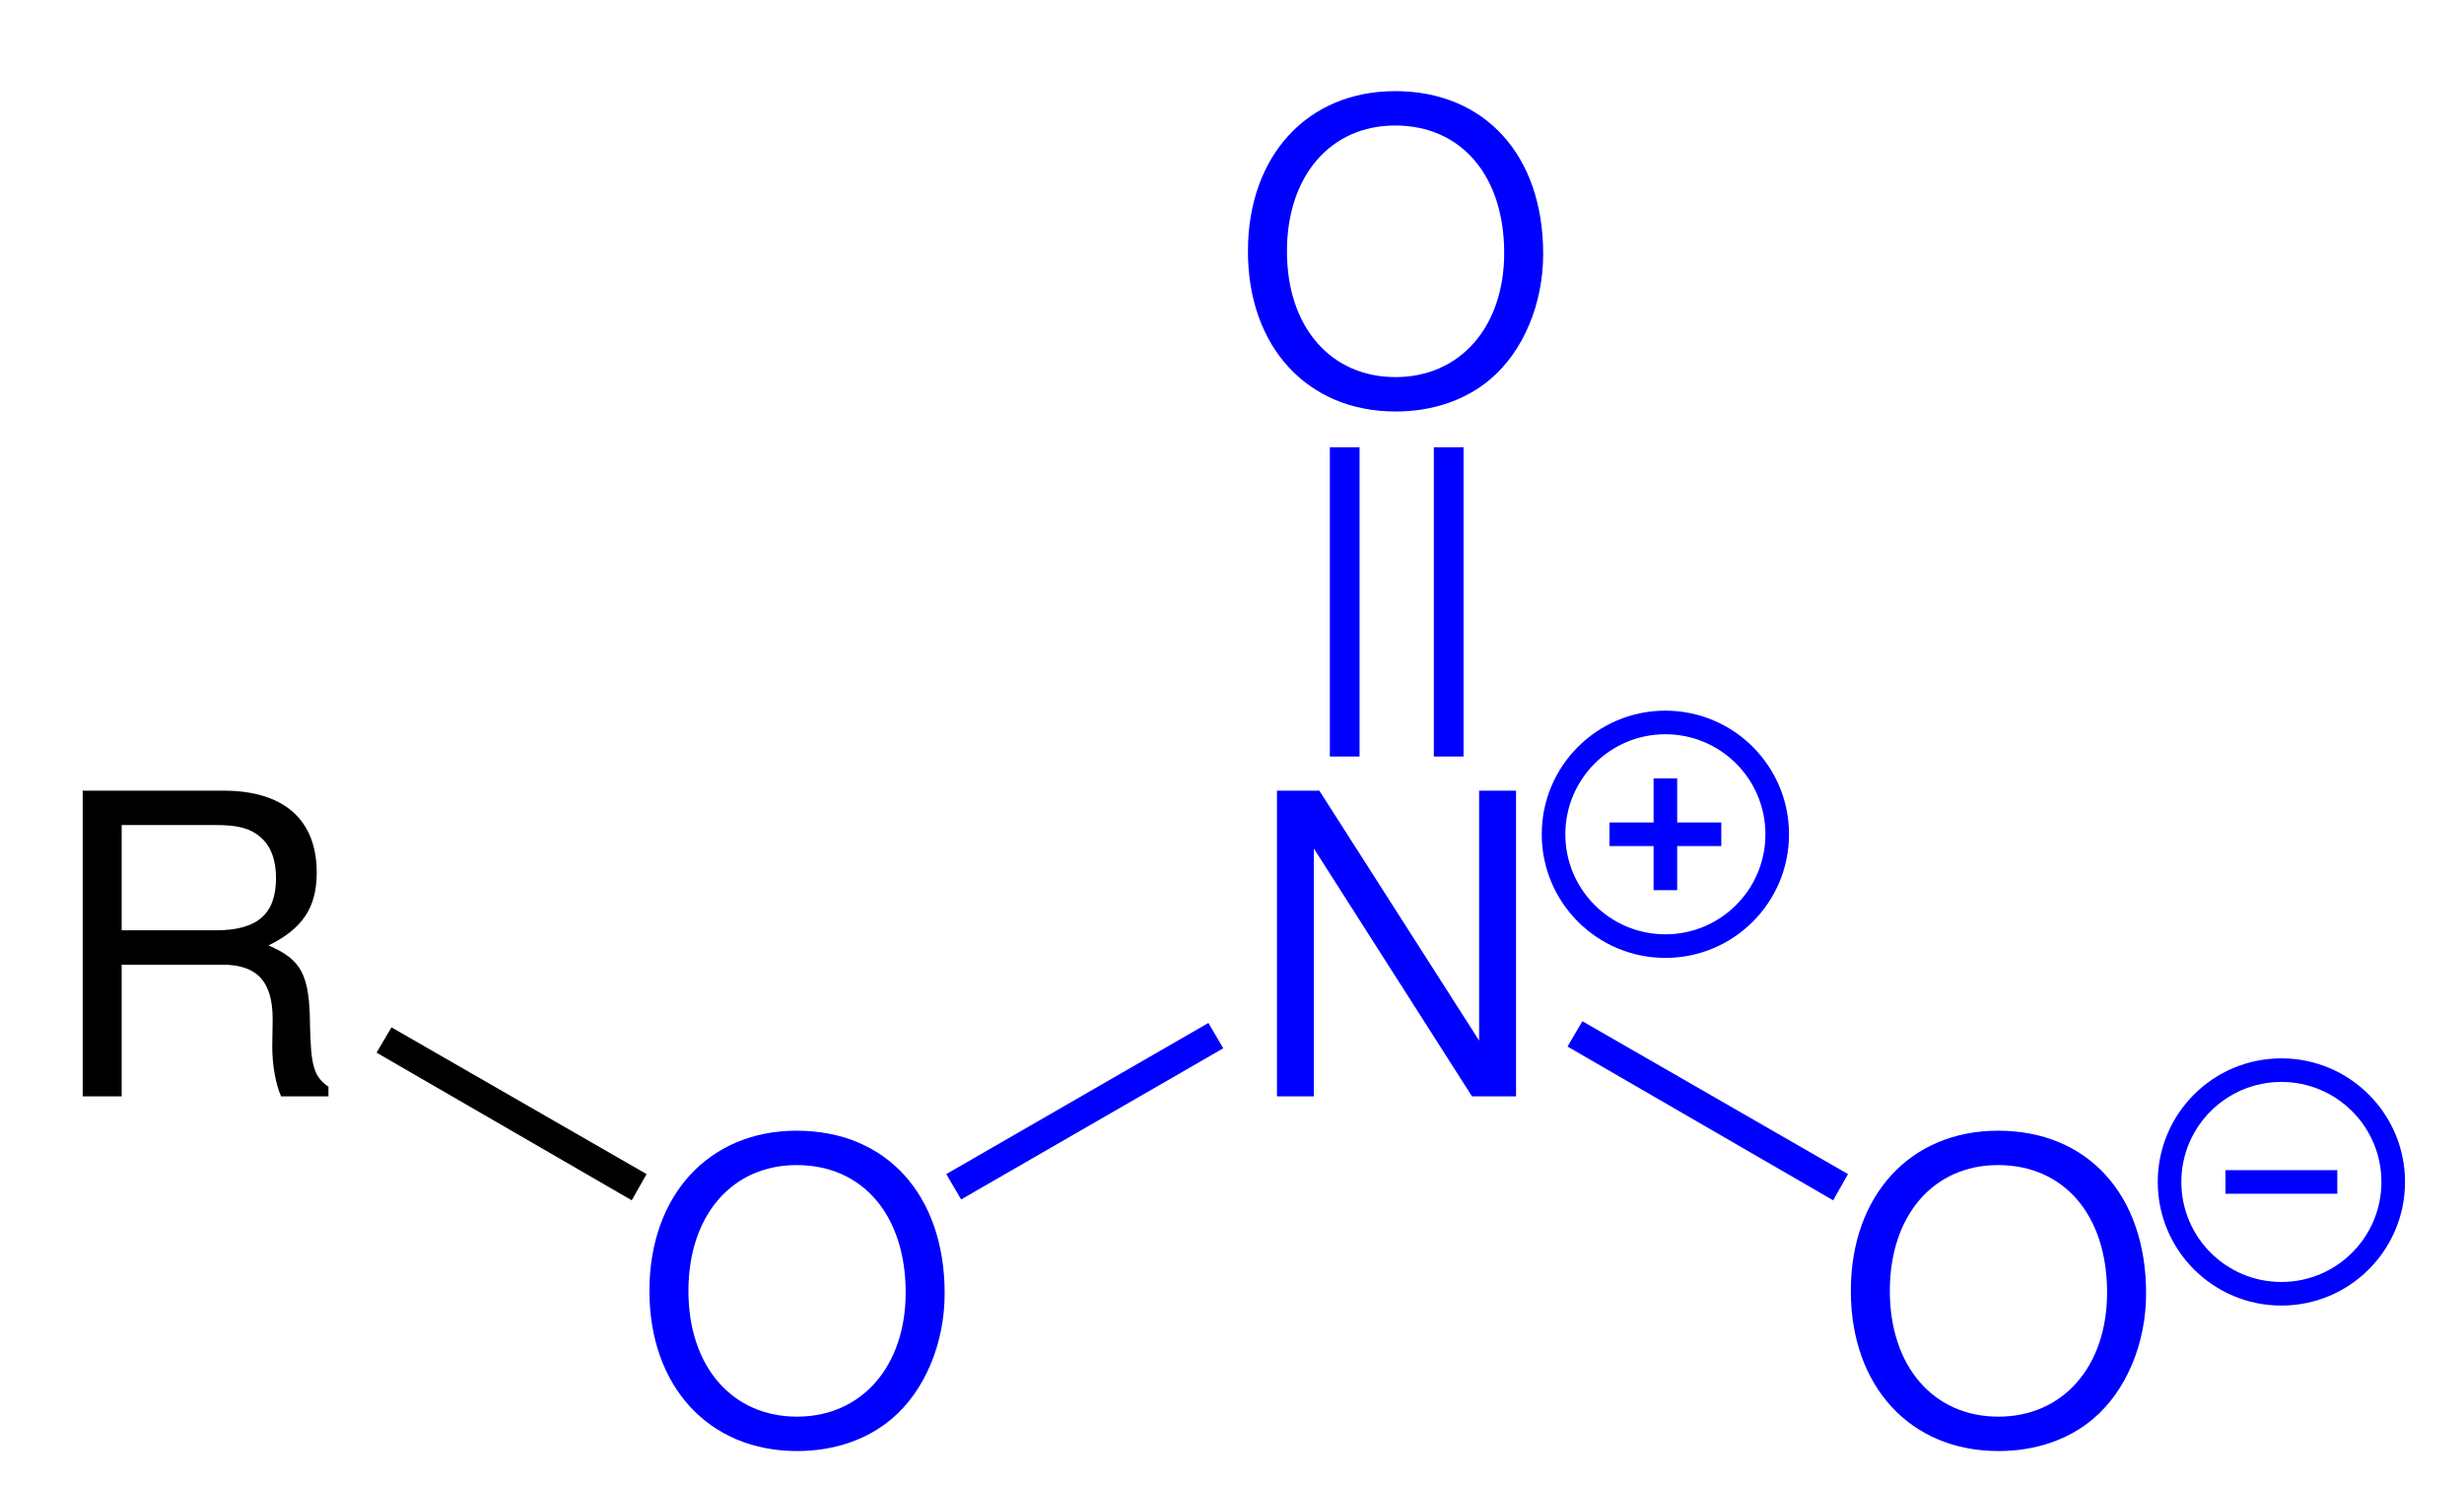 <?xml version="1.0" encoding="UTF-8"?>
<svg width="141pt" version="1.1" xmlns="http://www.w3.org/2000/svg" height="85pt" viewBox="0 0 141 85" xmlns:xlink="http://www.w3.org/1999/xlink">
 <defs>
  <clipPath id="Clip0">
   <path d="M0 0 L141 0 L141 85 L0 85 L0 0 Z" transform="translate(0, 0)"/>
  </clipPath>
 </defs>
 <g id="Hintergrund">
  <g id="Gruppe1" clip-path="url(#Clip0)">
   <path style="fill:#0000ff; fill-rule:evenodd;stroke:none;" d="M13.68 0 L11.567 0 L11.567 14.304 L2.424 0 L0 0 L0 17.496 L2.111 17.496 L2.111 3.312 L11.16 17.496 L13.68 17.496 L13.68 0 Z" transform="translate(73.074, 45.254)"/>
   <path style="fill:#0000ff; fill-rule:evenodd;stroke:none;" d="M8.424 0 C3.408 0 0 3.696 0 9.168 C0 14.641 3.408 18.336 8.448 18.336 C10.56 18.336 12.456 17.689 13.872 16.488 C15.768 14.88 16.895 12.168 16.895 9.312 C16.895 3.672 13.56 0 8.424 0 Z M8.424 1.968 C12.216 1.968 14.664 4.849 14.664 9.265 C14.664 13.488 12.144 16.368 8.448 16.368 C4.728 16.368 2.232 13.488 2.232 9.168 C2.232 4.849 4.728 1.968 8.424 1.968 Z" transform="translate(71.412, 5.216)"/>
   <path style="fill:#0000ff; fill-rule:nonzero;stroke:none;" d="M0 0 L1.7 0 L1.7 17.7 L0 17.7 L0 0 Z" transform="translate(76.1, 25.6)"/>
   <path style="fill:#0000ff; fill-rule:nonzero;stroke:none;" d="M0 0 L1.7 0 L1.7 17.7 L0 17.7 L0 0 Z" transform="translate(82.05, 25.6)"/>
   <path style="fill:#0000ff; fill-rule:evenodd;stroke:none;" d="M8.424 0 C3.408 0 0 3.696 0 9.168 C0 14.641 3.408 18.336 8.448 18.336 C10.56 18.336 12.456 17.689 13.872 16.488 C15.768 14.88 16.896 12.168 16.896 9.312 C16.896 3.672 13.56 0 8.424 0 Z M8.424 1.968 C12.216 1.968 14.664 4.849 14.664 9.265 C14.664 13.488 12.144 16.368 8.448 16.368 C4.728 16.368 2.232 13.488 2.232 9.168 C2.232 4.849 4.728 1.968 8.424 1.968 Z" transform="translate(105.912, 64.716)"/>
   <path style="fill:#0000ff; fill-rule:nonzero;stroke:none;" d="M16.05 8.75 L15.2 10.25 L0 1.45 L0.85 0 L16.05 8.75 Z" transform="translate(89.7, 58.45)"/>
   <path style="fill:#0000ff; fill-rule:evenodd;stroke:none;" d="M8.424 0 C3.408 0 0 3.696 0 9.168 C0 14.641 3.408 18.336 8.448 18.336 C10.56 18.336 12.456 17.689 13.872 16.488 C15.768 14.88 16.895 12.168 16.895 9.312 C16.895 3.672 13.56 0 8.424 0 Z M8.424 1.968 C12.216 1.968 14.664 4.849 14.664 9.265 C14.664 13.488 12.144 16.368 8.448 16.368 C4.728 16.368 2.232 13.488 2.232 9.168 C2.232 4.849 4.728 1.968 8.424 1.968 Z" transform="translate(37.162, 64.716)"/>
   <path style="fill:#0000ff; fill-rule:nonzero;stroke:none;" d="M0.85 10.101 L0 8.65 L15 0 L15.85 1.45 L0.85 10.101 Z" transform="translate(54.15, 58.55)"/>
   <path style="fill:#000000; fill-rule:evenodd;stroke:none;" d="M2.231 9.96 L7.991 9.96 C9.983 9.96 10.871 10.92 10.871 13.08 L10.848 14.64 C10.848 15.72 11.04 16.776 11.352 17.496 L14.063 17.496 L14.063 16.944 C13.224 16.368 13.056 15.744 13.008 13.416 C12.983 10.536 12.527 9.672 10.632 8.857 C12.6 7.896 13.392 6.672 13.392 4.68 C13.392 1.656 11.495 0 8.063 0 L0 0 L0 17.496 L2.231 17.496 L2.231 9.96 Z M2.231 7.992 L2.231 1.968 L7.632 1.968 C8.88 1.968 9.6 2.16 10.151 2.641 C10.752 3.144 11.063 3.937 11.063 4.992 C11.063 7.056 10.008 7.992 7.632 7.992 L2.231 7.992 Z" transform="translate(4.732, 45.254)"/>
   <path style="fill:#000000; fill-rule:nonzero;stroke:none;" d="M0 1.45 L0.851 0 L15.45 8.4 L14.601 9.9 L0 1.45 Z" transform="translate(21.55, 58.8)"/>
   <path style="fill:none;stroke:#0000ff; stroke-width:1.35; stroke-linecap:butt; stroke-linejoin:miter; stroke-dasharray:none;" d="M12.8 6.4 C12.8 9.935 9.934 12.8 6.4 12.8 C2.866 12.8 0 9.935 0 6.4 C0 2.866 2.866 0 6.4 0 C9.934 0 12.8 2.866 12.8 6.4 Z" transform="translate(124.15, 61.25)"/>
   <path style="fill:none;stroke:#0000ff; stroke-width:1.35; stroke-linecap:butt; stroke-linejoin:miter; stroke-dasharray:none;" d="M0 0 L6.4 0 " transform="translate(127.35, 67.65)"/>
   <path style="fill:none;stroke:#0000ff; stroke-width:1.35; stroke-linecap:butt; stroke-linejoin:miter; stroke-dasharray:none;" d="M12.8 6.4 C12.8 9.935 9.934 12.801 6.399 12.801 C2.865 12.801 0 9.935 0 6.4 C0 2.866 2.865 0 6.399 0 C9.934 0 12.8 2.866 12.8 6.4 Z" transform="translate(88.9, 41.35)"/>
   <path style="fill:none;stroke:#0000ff; stroke-width:1.35; stroke-linecap:butt; stroke-linejoin:miter; stroke-dasharray:none;" d="M0 0 L6.4 0 " transform="translate(92.1, 47.75)"/>
   <path style="fill:none;stroke:#0000ff; stroke-width:1.35; stroke-linecap:butt; stroke-linejoin:miter; stroke-dasharray:none;" d="M0 0 L0 6.4 " transform="translate(95.3, 44.55)"/>
  </g>
 </g>
</svg>
